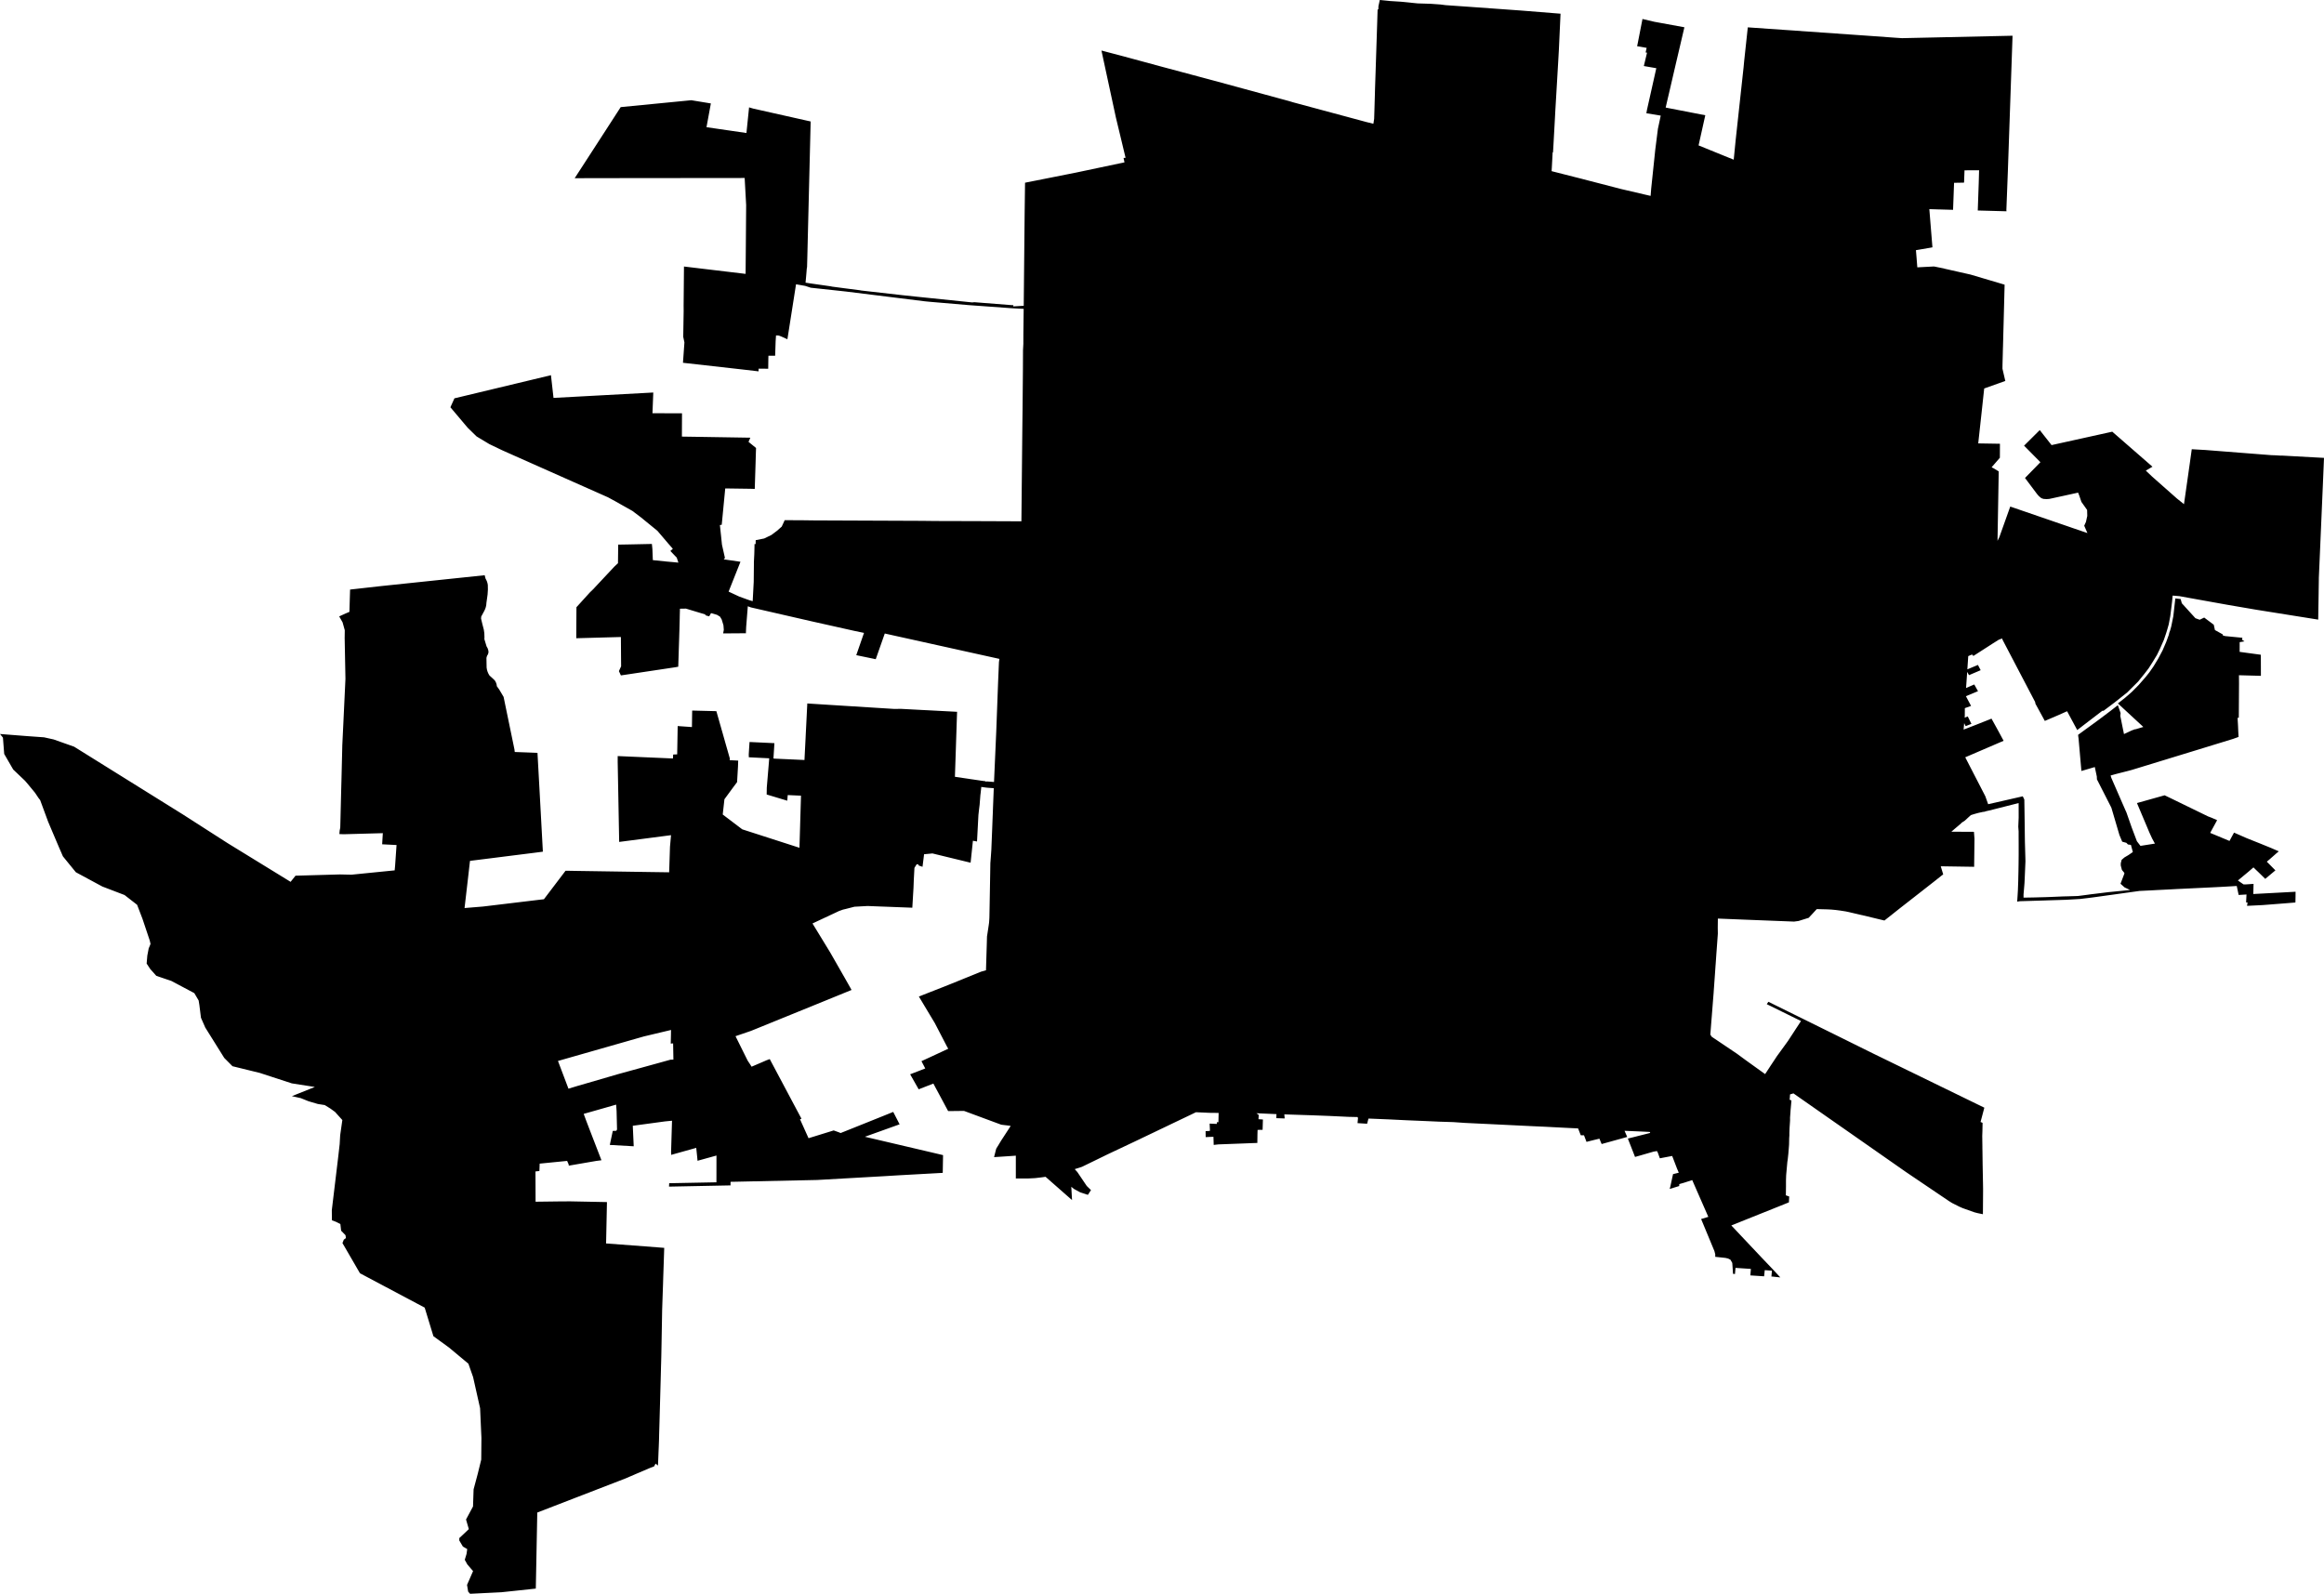 <svg width="1024" height="702.364" class="wof-locality" edtf:cessation="" edtf:inception="" id="wof-%!s(int64=85936471)" mz:is_ceased="-1" mz:is_current="1" mz:is_deprecated="-1" mz:is_superseded="0" mz:is_superseding="1" mz:latitude="31.465756" mz:longitude="-83.512717" mz:max_latitude="31.493344" mz:max_longitude="-83.472635" mz:min_latitude="31.421875" mz:min_longitude="-83.576832" mz:uri="https://data.whosonfirst.org/859/364/71/85936471.geojson" viewBox="0 0 1024.00 702.36" wof:belongsto="102191575,85633793,102084483,85688535" wof:country="US" wof:id="85936471" wof:lastmodified="1722115963" wof:name="Tifton" wof:parent_id="102084483" wof:path="859/364/71/85936471.geojson" wof:placetype="locality" wof:repo="whosonfirst-data-admin-us" wof:superseded_by="" wof:supersedes="1125299085" xmlns="http://www.w3.org/2000/svg" xmlns:edtf="x-urn:namespaces#edtf" xmlns:mz="x-urn:namespaces#mz" xmlns:wof="x-urn:namespaces#wof"><path d="M2.398 323.65,9.572 324.21,11.96 324.397,19.4 324.928,23.625 325.862,32.647 329.055,35.851 331.05,80.615 358.941,99.651 371.157,100.536 371.717,121.046 384.316,128.043 388.62,130.215 385.908,149.772 385.357,154.872 385.466,173.898 383.559,174.085 381.584,174.724 372.395,168.385 372.071,168.68 367.167,151.492 367.638,149.536 367.57,149.664 366.027,149.919 364.769,149.949 363.855,150.243 351.826,150.342 347.816,150.45 343.954,150.735 332.358,150.823 328.485,151.236 319.867,152.022 303.17,152.209 299.17,152.111 293.981,151.944 285.343,151.875 281.657,151.865 281.225,151.914 277.736,150.951 274.267,149.457 271.633,152.317 270.336,153.958 269.638,154.253 259.811,167.579 258.317,213.562 253.492,213.818 254.514,213.906 254.887,214.132 255.339,214.476 256.017,214.761 256.872,214.938 257.737,214.977 259.83,214.84 261.973,214.722 262.857,214.329 265.658,214.25 266.651,214.063 267.525,213.778 268.37,213.395 269.196,212.039 271.712,211.96 272.596,212.53 274.984,213.179 277.49,213.395 279.004,213.464 280.783,213.425 281.667,214.388 284.841,214.476 284.999,214.85 285.667,215.135 286.512,215.253 287.397,215.046 288.261,214.584 289.048,214.339 289.912,214.378 292.33,214.407 293.775,214.407 294.168,214.584 295.209,214.85 296.064,215.213 296.9,215.675 297.686,215.783 297.784,216.845 298.747,217.346 299.209,217.483 299.347,218.024 299.878,218.486 300.664,218.8 301.568,218.928 302.423,219.96 303.848,221.896 307.12,226.672 330.235,226.81 331.394,227.586 331.424,229.846 331.503,231.596 331.571,236.824 331.778,237.718 348.013,239.202 375.324,235.527 375.805,225.571 377.053,215.99 378.262,207.096 379.372,206.88 381.151,206.398 385.426,204.914 398.241,204.688 400.168,212.835 399.499,237.866 396.492,239.664 396.286,249.197 383.726,251.949 383.765,252.774 383.785,255.251 383.824,256.076 383.834,263.83 383.952,287.092 384.306,294.836 384.414,294.934 381.603,295.209 373.171,295.671 368.051,272.822 371.029,272.164 335.719,272.174 333.193,290.433 333.989,296.516 334.254,296.605 332.515,298.384 332.436,298.394 331.591,298.394 331.326,298.433 329.488,298.531 323.945,298.561 322.098,298.6 319.965,304.182 320.358,304.88 320.407,304.949 315.454,304.988 313.135,315.641 313.4,315.857 314.147,316.221 315.434,316.466 316.28,317.184 318.815,317.42 319.651,317.528 320.014,317.832 321.095,317.931 321.449,318.373 322.982,319.67 327.572,320.103 329.095,320.447 330.274,321.449 333.812,321.616 334.421,321.478 334.991,323.188 335.08,325.262 335.188,325.174 337.792,324.771 344.671,322.992 347.05,319.198 352.219,318.511 358.381,318.452 358.951,327.051 365.476,352.258 373.604,352.936 350.647,347.089 350.381,346.883 352.858,337.812 350.126,337.861 347.069,338.804 335.836,338.844 335.296,338.932 334.176,329.95 333.724,329.91 332.515,330.087 329.606,330.264 326.992,341.212 327.503,341.084 329.714,340.799 334.254,341.32 334.323,354.469 334.923,354.538 333.429,354.931 325.783,355.049 323.228,355.157 321.193,355.462 315.071,355.56 313.027,355.59 312.427,355.688 310.619,355.708 310.01,363.403 310.501,386.478 311.946,394.163 312.427,396.875 312.378,406.644 312.899,409.042 313.017,421.709 313.685,421.572 317.675,421.149 330.628,420.756 342.323,423.459 342.706,424.048 342.804,425.051 342.961,426.23 343.128,427.822 343.374,428.461 343.463,431.675 343.934,432.146 344.013,433.021 344.131,434.308 344.288,434.279 344.504,434.81 344.367,437.984 344.612,438.731 327.748,438.967 322.373,439.163 317.164,439.782 300.585,440.097 293.195,440.156 291.78,440.362 290.374,439.694 290.217,438.849 290.03,435.163 289.215,424.088 286.768,420.393 285.942,419.695 285.795,417.592 285.323,416.884 285.166,413.484 284.419,403.283 282.158,399.883 281.402,398.359 281.068,393.78 280.055,392.247 279.711,391.362 279.515,389.849 279.181,388.817 282.119,385.868 290.502,377.289 288.723,380.257 280.173,380.699 278.906,376.749 278.09,357.644 273.815,330.854 267.673,329.498 267.171,328.77 276.37,328.653 279.112,328.348 279.063,324.102 279.102,318.628 279.132,318.923 277.569,318.766 275.545,317.999 273.009,317.262 271.761,315.916 270.945,313.302 270.189,312.634 271.348,312.467 271.614,311.641 271.387,310.894 271.171,310.678 271.112,310.933 270.827,308.693 270.159,302.226 268.203,301.941 268.213,299.593 268.252,299.583 268.97,299.524 271.083,299.504 271.79,299.504 272.016,299.494 272.675,299.484 272.891,299.475 273.618,299.416 275.771,299.396 276.478,299.386 277.068,299.327 278.797,299.308 279.377,299.268 280.861,299.121 285.274,299.072 286.748,299.032 288.163,298.895 292.409,298.846 293.814,297.47 294.06,273.579 297.647,272.704 295.76,273.677 293.627,273.638 289.342,273.579 280.724,268.852 280.851,253.914 281.264,253.993 267.594,259.919 261.069,261.511 259.526,262.002 258.985,270.67 249.728,272.292 248.204,272.351 243.605,272.36 242.072,272.37 241.659,272.38 240.431,272.38 240.008,276.802 239.93,287.239 239.713,287.465 242.042,287.652 246.838,293.843 247.477,296.762 247.733,298.914 247.949,298.187 245.747,296.998 244.509,295.376 242.799,296.467 241.856,295.996 241.305,295.524 240.765,295.318 240.529,294.689 239.812,294.472 239.566,292.458 237.197,289.667 233.925,285.755 230.731,283.338 228.756,282.522 228.087,281.913 227.625,278.67 225.169,277.431 224.471,275.83 223.567,274.247 222.682,270.985 220.835,269.491 220.029,267.889 219.154,267.201 218.849,265.117 217.926,264.42 217.611,257.206 214.407,254.012 212.992,235.566 204.786,233.994 204.088,228.343 201.573,227.164 201.052,223.616 199.47,222.427 198.939,221.365 198.467,220.422 198.015,215.626 195.715,214.496 195.037,212.589 193.888,211.371 193.16,210.005 192.335,208.088 190.468,207.066 189.465,206.575 188.984,206.123 188.551,205.179 187.441,204.727 186.91,203.479 185.426,199.715 180.974,198.457 179.48,199.941 176.188,200.226 175.539,206.27 174.095,217.503 171.402,237.089 166.705,242.76 165.339,243.89 175.353,287.849 172.975,287.78 174.734,287.544 180.787,287.485 182.104,300.506 182.144,300.457 192.404,307.563 192.512,330.618 192.885,330.166 193.917,329.812 194.713,330.893 195.597,333.124 197.416,333.085 198.713,333.036 200.099,332.928 203.941,332.564 215.459,330.795 215.4,319.552 215.243,318.009 231.262,317.203 231.38,317.538 234.554,317.587 235.035,317.636 235.458,317.98 238.79,318.108 240.038,319.13 244.558,319.424 245.885,318.884 246.494,326.264 247.566,321.036 260.715,325.694 262.887,328.977 264.076,330.245 264.528,331.031 264.754,331.65 264.921,331.807 262.032,332.102 256.45,332.181 248.774,332.181 247.693,332.348 244.352,332.377 243.438,332.446 240.676,332.456 239.753,332.947 239.792,332.977 238.043,336.711 237.306,339.925 235.743,342.382 233.895,344.445 232.067,345.752 229.237,353.29 229.267,358.587 229.335,406.575 229.532,411.921 229.601,429.434 229.65,443.93 229.709,450.052 229.738,450.445 190.261,450.494 185.731,450.553 180.935,450.72 162.901,450.76 154.312,450.907 151.541,450.917 147.138,451.055 136.102,446.416 135.866,445.158 135.787,426.849 134.46,409.916 133.016,407.568 132.79,372.69 128.466,369.466 128.112,357.231 126.795,354.754 125.979,350.745 125.281,349.792 131.384,346.942 149.516,344.249 148.288,343.04 147.855,341.93 147.816,341.762 150.332,341.546 156.759,339.325 156.769,338.588 156.769,338.549 157.978,338.49 162.489,334.244 162.479,334.235 163.648,327.031 162.813,300.929 159.874,301.568 150.902,301.047 148.435,301.234 137.055,301.214 134.696,301.371 117.449,315.012 119.08,328.525 120.692,328.613 110.491,328.77 90.364,328.112 78.434,262.258 78.502,253.216 78.532,260.43 67.397,266.69 57.727,273.491 47.202,304.595 44.165,313.223 45.58,311.297 56.046,328.898 58.611,330.058 47.31,331.876 47.85,357.192 53.531,356.278 90.767,356.071 99.14,355.737 112.83,355.609 117.655,355.482 118.353,355.433 118.913,355.364 119.857,355.118 122.677,355.03 123.611,354.941 124.564,357.585 124.967,366.154 126.195,366.577 126.304,372.916 127.139,378.891 127.905,379.392 128.014,397.318 130.048,404.639 130.824,428.373 133.271,429.306 133.173,445.276 134.431,446.534 134.5,446.426 135.03,451.074 134.755,451.487 93.155,451.654 80.517,474.021 76.075,495.475 71.544,495.052 69.608,495.947 69.53,493.853 60.793,491.691 51.821,487.947 34.455,486.05 25.66,485.598 23.557,485.323 22.269,495.436 24.932,512.152 29.463,535.05 35.586,568.032 44.558,569.85 45.108,599.942 53.206,602.045 53.776,605.14 54.533,605.475 52.371,605.563 49.688,605.799 41.639,605.868 38.947,606.113 31.713,606.821 9.995,606.998 4.275,607.332 4.049,607.362 2.781,607.961 0,612.413 0.442,617.356 0.757,624.619 1.494,630.387 1.671,634.682 1.975,636.982 2.27,647.369 2.997,670.317 4.648,687.603 6.034,686.866 22.102,686.562 27.419,685.628 43.339,685.314 48.646,685.117 52.391,684.498 63.604,684.291 67.161,684.124 67.112,684.036 68.783,683.771 73.766,683.672 75.426,686.267 76.085,694.021 78.06,696.605 78.709,700.183 79.642,710.904 82.414,714.472 83.338,717.037 83.937,724.732 85.735,727.287 86.325,727.346 85.696,727.493 83.78,727.542 83.141,727.906 79.711,728.987 69.402,729.341 65.962,729.577 64.125,730.51 56.754,730.825 55.3,731.749 50.946,725.42 49.904,725.695 48.381,729.803 30.053,724.309 29.099,725.715 23.213,725.095 23.124,725.547 21.09,721.351 20.363,721.646 18.928,723.71 8.363,728.918 9.592,742.176 12.019,739.66 22.78,738.864 26.161,737.282 32.952,736.78 35.124,735.267 41.629,734.756 43.792,734.481 44.99,733.93 47.398,735.513 47.713,751.384 50.789,748.426 64.076,755.767 67.063,758.784 68.292,763.914 70.375,764.75 61.894,768.258 29.66,768.523 26.839,770.115 12.049,818.978 15.469,822.368 15.704,835.193 16.628,838.083 16.815,886.768 15.744,884.695 75.741,884.046 92.526,884.085 93.106,874.769 92.851,871.437 92.762,871.467 92.045,871.86 80.881,872.017 75.318,872.066 75.023,869.118 75.023,865.6 75.063,865.541 76.743,865.403 80.478,862.956 80.527,861 80.556,860.558 92.467,859.762 92.438,858.848 92.418,858.661 92.408,856.106 92.34,855.183 92.31,854.77 92.3,853.502 92.271,853.079 92.251,851.084 92.192,850.102 92.163,851.468 108.997,850.161 109.233,845.689 110,844.195 110.245,844.274 111.13,844.49 113.764,844.559 114.638,844.805 117.813,852.165 117.429,856.362 118.274,857.069 118.471,865.855 120.456,868.253 120.997,883.27 125.449,882.827 142.647,882.66 148.681,882.641 149.683,882.582 151.727,882.562 152.681,882.523 153.673,882.454 156.543,882.346 160.562,882.326 162.498,882.926 165.093,883.456 167.373,883.594 167.874,880.498 168.985,874.277 171.196,873.128 181.849,871.644 195.401,881.216 195.558,881.186 201.72,877.923 205.484,877.55 205.926,878.297 206.3,880.675 207.735,880.144 238.337,880.97 236.657,885.756 223.233,911.72 232.156,912.811 232.539,919.759 234.917,918.885 232.922,918.344 231.674,919.111 229.994,919.691 227.35,919.622 224.726,918.894 223.694,917.106 221.169,917.047 220.992,916.782 220.206,916.221 218.555,915.946 217.847,915.632 217.071,915.543 217.12,914.62 217.326,911.524 218.004,910.482 218.23,909.863 218.368,907.986 218.781,907.357 218.908,903.996 219.645,902.925 219.872,901.726 219.95,900.596 219.872,900.399 219.862,899.456 219.537,898.375 218.643,897.549 217.69,895.731 215.262,893.657 212.511,892.252 210.634,897.038 205.749,897.431 205.346,899.043 203.686,896.429 201.042,893.225 197.799,891.839 196.403,892.449 195.804,893.677 194.585,898.758 189.534,899.554 190.546,900.438 191.676,901.519 193.042,903.957 196.148,930.707 190.241,948.416 205.671,945.488 207.391,948.249 210.014,959.168 219.665,962.303 222.181,962.765 218.967,964.14 209.317,964.593 206.093,964.828 204.472,965.506 199.597,965.733 197.966,966.882 198.035,970.312 198.231,971.452 198.29,1000.758 200.58,1002.733 200.649,1004.866 200.786,1005.495 200.767,1009.2 200.973,1020.305 201.582,1024 201.779,1023.558 212.344,1022.192 244.037,1021.73 254.592,1021.72 255.673,1021.671 258.906,1021.651 259.978,1021.632 261.57,1021.553 266.307,1021.523 267.889,1021.474 271.437,1021.445 273.058,993.987 268.675,981.535 266.542,965.339 263.634,960.367 262.729,957.32 262.464,957.035 265.353,956.259 271.564,955.571 275.201,954.755 278.041,954.352 279.308,953.438 282.001,951.659 286.031,950.402 288.625,948.475 291.789,946.697 294.571,944.829 296.988,942.127 300.33,937.262 305.184,931.7 309.597,926.855 313.243,926.344 313.223,926.147 313.381,918.03 319.592,916.949 320.437,915.268 321.724,910.806 313.44,910.443 313.587,906.885 315.179,900.989 317.705,896.861 310.147,896.714 309.351,882.395 282.001,882.149 281.372,880.685 281.923,879.25 282.827,877.904 283.672,876.223 284.763,871.172 288.006,869.482 289.087,869.265 288.772,869.069 288.497,868.558 288.566,867.251 289.146,866.956 293.46,866.858 294.974,871.516 293.028,871.575 293.136,871.752 293.48,872.715 295.347,867.585 297.529,866.779 296.104,866.288 303.199,869.894 301.637,871.545 304.595,866.219 306.806,866.612 307.543,868.489 311.091,865.747 312.073,865.737 313.567,865.727 315.464,865.669 316.24,867.035 315.729,868.646 318.992,866.101 320.004,865.452 318.678,865.207 321.518,866.681 320.958,871.103 319.238,872.567 318.658,873.56 318.265,876.508 317.095,877.491 316.692,878.169 317.911,880.174 321.547,880.832 322.756,881.314 323.65,882.827 326.461,865.924 333.733,867.408 336.613,868.184 338.126,868.44 338.618,869.197 340.082,869.442 340.564,870.514 342.637,873.707 348.828,874.769 350.892,875.024 351.6,875.771 353.703,876.017 354.401,879.378 353.644,889.451 351.344,891.269 350.922,891.957 352.337,892.016 356.062,892.134 364.258,892.164 367.216,892.213 370.931,892.262 372.67,892.409 377.879,892.449 379.608,892.37 381.505,892.124 387.195,892.036 389.082,891.957 390.094,891.702 393.111,891.613 394.114,891.613 394.409,891.613 395.293,891.613 395.578,892.743 395.558,896.124 395.499,897.244 395.47,898.276 395.44,901.342 395.362,902.365 395.323,903.691 395.273,907.681 395.106,908.998 395.047,910.325 395.018,914.305 394.9,915.622 394.851,916.732 394.713,920.034 394.281,921.135 394.124,922.708 393.937,927.425 393.357,928.987 393.16,930.923 392.974,936.731 392.394,938.54 392.207,936.122 391.057,934.343 389.456,935.994 385.112,936.053 384.709,935.68 384.247,935.189 383.647,934.953 383.353,934.451 381.407,934.461 380.414,934.835 378.92,936.073 377.859,937.832 376.817,939.778 375.481,938.923 372.336,937.606 372.149,936.918 371.422,935.09 370.921,933.872 368.022,930.314 355.944,923.946 343.443,923.897 342.205,923.012 338.028,918.344 339.404,917.106 339.758,915.858 325.478,915.71 324.427,915.661 323.827,916.359 323.316,919.032 321.361,920.241 320.486,921.106 319.857,923.877 317.832,925.076 316.948,929.833 313.361,931.985 311.69,933.174 310.766,934.049 313.282,934.373 314.245,934.255 315.533,935.041 319.444,935.464 321.547,935.552 321.94,935.788 323.11,935.867 323.493,936.879 323.031,939.336 321.872,939.916 321.665,940.712 321.37,940.967 321.38,944.397 320.358,935.444 312.083,933.636 310.413,933.194 310,936.456 307.415,939.336 304.909,942.294 301.922,945.39 298.384,947.021 296.34,948.878 293.676,950.932 290.286,952.888 286.6,954.519 282.797,955.62 279.761,955.817 278.866,956.2 277.834,956.701 276.046,957.615 271.545,958.49 263.732,960.838 263.987,961.349 265.845,967.344 272.439,969.221 273.117,971.216 272.154,975.422 275.309,975.943 277.657,979.353 279.554,979.481 280.065,980.484 280.321,988.031 281.058,987.913 281.942,988.955 282.64,987.501 282.886,986.852 282.974,986.832 286.492,986.822 287.269,990.704 287.799,996.168 288.537,996.178 289.647,996.198 297.833,986.528 297.568,986.557 301.244,986.459 316.319,985.908 316.329,985.938 316.663,986.085 319.208,986.115 319.798,986.193 321.567,986.213 322.147,986.243 322.677,986.331 324.24,986.351 324.761,984.228 325.518,983.766 325.675,977.761 327.522,975.599 328.181,971.58 329.419,959.964 332.977,959.522 333.114,955.492 334.343,954.853 334.549,952.937 335.129,952.288 335.325,950.824 335.777,946.431 337.124,944.957 337.566,944.043 337.851,941.282 338.696,940.358 338.971,940.102 339.06,939.336 339.286,939.07 339.365,938.736 339.453,937.665 339.738,933.42 340.819,932.004 341.183,931.837 341.232,931.543 341.32,930.157 341.704,929.98 341.753,930.285 342.785,936.574 357.221,936.918 357.948,939.247 364.602,941.567 370.734,943.129 372.768,949.497 371.766,948.259 369.496,947.011 366.764,945.842 363.973,941.586 353.899,953.772 350.479,957.065 352.062,972.887 359.767,974.509 360.386,976.906 361.437,973.85 367.049,976.386 368.1,979.521 369.407,982.361 370.596,984.356 366.921,989.889 369.348,995.648 371.648,1000.463 373.604,1002.645 374.547,1004.08 375.176,1003.018 376.061,1002.32 376.68,1000.217 378.527,999.51 379.137,998.802 379.736,1002.586 383.559,998.114 387.313,997.937 387.136,996.699 385.918,995.028 384.286,994.272 383.569,993.751 383.068,992.915 382.252,990.793 384.09,989.623 385.063,988.778 385.76,986.066 388.021,986.931 388.62,987.451 388.994,988.582 389.76,989.338 389.76,990.979 389.652,992.345 389.554,992.955 389.514,992.857 393.986,1011.48 392.984,1011.46 394.153,1011.46 394.87,1011.421 397.013,1011.401 397.72,1007.146 398.064,997.21 398.841,994.37 398.988,990.095 399.195,990.321 397.691,989.672 397.681,989.849 394.192,986.39 394.399,986.026 392.649,985.555 390.438,985.368 390.458,984.808 390.487,984.611 390.497,983.363 390.576,979.619 390.792,978.361 390.861,974.469 391.057,962.784 391.618,958.883 391.804,957.074 391.903,951.62 392.178,949.802 392.266,948.888 392.325,946.127 392.463,945.203 392.502,944.977 392.522,944.299 392.551,944.063 392.561,943.788 392.581,942.952 392.62,942.667 392.63,941.812 392.758,939.228 393.111,938.363 393.229,938.097 393.278,937.292 393.387,937.016 393.416,935.365 393.652,930.412 394.34,928.751 394.566,927.218 394.782,922.609 395.421,922.039 395.499,921.066 395.617,919.936 395.765,916.447 396.178,915.396 396.237,914.069 396.315,910.06 396.541,908.713 396.571,907.416 396.62,903.514 396.738,902.207 396.777,901.205 396.816,898.198 396.905,897.185 396.934,895.77 396.983,891.505 397.111,890.08 397.15,888.812 397.337,889.009 394.32,889.127 392.296,889.274 388.247,889.314 386.222,889.363 384.198,889.422 380.552,889.441 378.527,889.461 376.493,889.461 372.444,889.451 370.321,889.441 368.395,889.441 366.371,889.294 364.307,889.461 360.297,889.451 353.899,887.79 354.322,886.788 354.578,884.518 355.148,881.432 355.934,876.479 357.182,875.231 357.457,874.395 357.722,873.648 357.811,871.654 358.253,869.767 358.774,868.391 359.216,867.015 360.474,865.747 361.644,864.263 362.617,864.145 362.813,862.799 363.973,861.315 365.221,859.811 366.528,869.757 366.577,869.993 369.604,869.845 381.987,855.133 381.761,856.214 385.338,855.35 385.977,852.922 387.922,844.795 394.281,837.218 400.197,830.319 405.661,828.904 405.327,822.889 403.873,813.416 401.681,810.86 401.278,808.797 401.013,808.158 400.954,806.89 400.836,806.635 400.826,805.111 400.747,802.035 400.669,800.502 400.629,796.945 404.472,792.788 405.769,792.463 405.868,790.498 406.133,769.162 405.298,756.927 404.806,756.878 408.845,756.917 411.341,756.878 412.029,756.376 418.918,756.278 420.196,756.023 423.931,755.865 426.043,755.61 429.739,755.119 436.598,755.05 437.66,754.873 439.802,754.765 441.188,754.313 446.976,754.254 447.733,754.175 448.686,753.625 455.634,753.605 455.929,754.205 456.872,755.384 457.668,756.386 458.337,758.165 459.536,763.511 463.133,765.28 464.322,767.767 466.15,769.251 467.24,775.245 471.545,777.742 473.334,777.948 473.039,778.538 472.144,778.734 471.84,779.569 470.572,780.277 469.481,782.095 466.749,782.93 465.472,783.913 464.125,786.862 460.066,787.834 458.71,788.09 458.327,788.856 457.157,789.102 456.764,789.574 456.057,790.96 453.934,791.421 453.217,791.834 452.597,793.063 450.72,793.466 450.091,793.554 449.954,778.832 442.701,778.479 442.534,778.528 442.455,779.186 441.473,797.75 450.632,808.62 455.998,825.857 464.528,826.486 464.833,834.358 468.665,874.336 488.144,872.931 493.47,872.666 494.443,873.55 494.817,873.55 495.387,873.501 497.932,873.491 498.482,873.432 500.114,873.413 500.654,873.422 501.057,873.442 502.266,873.442 502.659,873.452 503.308,873.481 505.244,873.481 505.882,873.511 507.415,873.57 512.015,873.59 513.548,873.599 513.735,873.609 514.265,873.609 514.442,873.648 516.359,873.757 522.088,873.786 523.995,873.776 526.216,873.727 532.879,873.707 535.09,873.491 535.05,872.813 534.913,872.587 534.864,871.31 534.598,869.865 534.215,865.364 532.613,864.764 532.397,863.32 531.768,860.126 530.156,858.72 529.282,846.023 520.702,839.734 516.447,834.152 512.545,817.405 500.841,811.823 496.939,811.45 496.684,810.33 495.898,809.946 495.632,806.006 492.881,794.173 484.606,790.223 481.844,789.564 482.041,788.729 482.286,788.65 483.485,788.601 484.163,788.513 484.606,789.338 484.96,789.279 485.775,789.063 488.203,788.984 489.008,788.955 489.343,788.896 490.316,788.729 492.537,788.739 493.696,788.709 494.227,788.621 495.524,788.522 496.998,788.513 497.087,788.434 499.327,788.434 500.438,788.355 501.48,788.326 502.875,788.306 503.995,788.286 504.575,788.07 507.317,787.982 508.418,787.795 510.148,787.687 511.13,787.54 512.044,787.245 515.336,787.088 517.066,787.009 518,786.94 520.142,786.94 520.801,786.94 521.734,786.94 522.746,786.901 525.763,786.881 526.766,788.355 527.287,788.228 529.862,786.586 530.53,784.464 531.385,762.853 540.043,776.179 554.175,780.985 559.216,784.444 562.941,780.926 562.568,780.523 562.558,780.749 559.983,777.584 559.737,777.299 562.459,771.236 562.057,771.472 559.197,764.7 558.745,764.465 561.437,763.61 561.369,763.275 556.573,762.47 555.148,761.457 554.637,760.278 554.352,755.767 553.87,755.777 552.809,755.62 552.16,755.404 551.335,749.546 537.213,752.721 536.259,746.343 521.695,745.635 520.054,741.842 521.272,741.006 521.508,739.925 521.823,739.915 522,739.896 522.511,739.876 522.678,738.834 523.002,735.68 523.955,735.916 523.179,737.173 517.43,739.699 516.801,739.257 515.739,738.903 514.914,736.8 509.42,731.365 510.452,730.727 508.693,730.461 507.956,730.068 507.239,729.783 507.317,728.614 507.504,722.481 509.273,720.427 509.853,719.906 508.506,718.324 504.467,717.794 503.121,717.636 502.708,717.263 501.755,720.693 500.9,721.174 500.772,727.12 499.268,726.933 498.836,722.943 498.639,715.808 498.335,716.516 499.976,716.781 500.585,716.821 500.684,716.939 500.949,716.978 501.037,714.354 501.774,706.462 503.956,705.725 504.163,705.332 503.278,704.743 501.804,702.649 502.305,699.043 503.209,697.942 500.31,697.657 500.31,696.802 500.3,696.507 500.29,696.193 499.465,695.338 497.283,691.682 497.106,688.96 496.969,680.203 496.517,678.788 496.458,675.103 496.291,655.772 495.347,653.698 495.249,645.512 494.856,640.333 494.502,634.397 494.315,627.125 493.991,619.538 493.677,612.138 493.313,603.784 492.969,602.969 492.949,602.379 495.219,598.153 494.954,598.35 492.782,598.202 492.271,594.222 492.183,585.623 491.78,578.449 491.505,565.889 491.092,565.978 491.947,566.056 492.89,562.371 492.763,562.401 491.799,562.42 491.357,562.44 490.984,553.625 490.591,554.617 491.347,554.519 493.215,556.465 493.352,556.327 497.902,554.686 497.922,554.116 497.932,554.057 499.848,554.008 503.681,553.762 503.691,551.708 503.76,548.75 503.878,539.856 504.212,536.888 504.32,536.19 504.398,534.775 504.556,534.756 503.642,534.667 500.978,533.242 501.018,531.247 501.116,531.208 498.492,533.085 498.384,533.114 497.853,532.987 495.161,536.161 495.298,536.141 494.571,536.859 494.532,536.878 493.716,536.937 491.269,536.947 490.443,536.289 490.443,534.304 490.433,533.989 490.424,533.635 490.433,532.299 490.384,528.289 490.207,526.953 490.148,524.761 491.21,518.177 494.355,515.975 495.406,514.983 495.888,511.985 497.323,510.983 497.794,509.44 498.541,504.811 500.752,503.258 501.489,502.413 501.902,499.838 503.131,498.983 503.534,493.057 506.334,490.011 507.769,488.841 508.32,487.505 508.958,486.345 509.528,485.176 510.098,483.181 511.071,477.933 513.626,477.422 513.872,476.734 514.206,476.095 514.413,473.55 515.228,474.719 516.535,478.847 522.648,480.714 524.476,480.606 524.614,479.348 526.559,477.795 526.048,475.958 525.449,473.206 523.955,472.036 523.002,472.361 528.869,460.695 518.609,459.762 518.737,459.044 518.835,458.406 518.914,456.155 519.179,454.317 519.277,452.941 519.346,451.88 519.346,448.666 519.346,447.595 519.346,447.595 517.341,447.595 511.307,447.595 509.293,445.679 509.43,439.93 509.813,438.004 509.931,438.947 506.226,439.969 504.565,441.178 502.561,441.286 502.403,445.325 496.202,444.588 496.055,442.269 495.78,441.178 495.642,439.311 494.954,425.778 489.942,424.766 489.569,417.769 489.647,416.884 488.006,415.646 485.687,411.902 478.719,411.263 477.52,404.786 480.046,401.032 473.432,406.025 471.506,407.686 470.857,407.351 470.218,406.349 468.292,406.015 467.643,410.103 465.757,417.818 462.169,417.238 461.167,411.902 450.878,408.894 445.866,404.875 439.163,405.317 438.996,406.634 438.475,407.066 438.298,409.268 437.434,415.872 434.849,418.063 433.974,419.547 433.375,423.999 431.576,425.473 430.967,426.535 430.544,429.729 429.247,430.78 428.815,431.498 428.53,432.274 428.205,433.709 427.812,434.446 427.596,434.534 424.618,434.81 415.685,434.888 412.698,435.075 411.518,435.615 407.951,435.783 406.762,435.822 406.339,435.91 405.062,435.93 404.629,435.95 404.344,436.038 399.548,436.294 385.131,436.372 380.326,436.431 379.628,436.588 377.535,436.638 376.827,436.805 374.439,437.149 365.968,437.384 359.825,437.443 358.479,437.551 355.541,437.876 347.354,434.908 347.128,434.269 347.05,433.257 346.912,432.363 346.794,432.333 347.295,432.068 349.683,431.979 350.303,431.645 354.637,431.399 356.602,431.114 359.138,430.495 370.832,428.687 370.508,428.304 374.144,427.665 380.188,410.85 376.1,409.769 376.208,407.165 376.454,406.958 378.164,406.477 381.987,404.747 381.397,404.698 380.945,403.882 380.896,403.116 382.144,402.919 382.468,402.634 387.863,402.506 391.244,401.986 400.02,397.897 399.863,391.254 399.607,387.5 399.47,382.291 399.263,376.454 399.588,376.237 399.647,372.591 400.58,372.012 400.718,371.422 400.855,370.311 401.258,369.741 401.455,358.007 406.958,358.489 407.764,365.781 419.705,369.909 426.918,372.493 431.439,373.044 432.412,374.675 435.301,375.215 436.264,364.621 440.588,332.81 453.531,330.864 454.317,324.083 456.637,329.429 467.408,330.49 469.009,331.168 470.081,336.033 467.997,337.723 467.26,339.168 466.729,348.996 485.215,353.153 493.018,352.494 493.234,356.258 501.598,364.818 498.954,367.334 498.168,369.673 499.013,370.38 499.318,370.449 499.298,376.513 496.871,388.758 491.957,393.573 490.011,396.384 495.475,381.082 500.959,410.319 507.818,415.528 509.047,415.39 516.87,395.814 517.951,389.564 518.334,360.081 520.005,323.208 520.791,321.891 520.81,321.881 522.393,294.777 522.933,294.865 521.4,295.504 521.42,315.67 521.027,315.68 518.334,315.69 509.234,307.346 511.543,307.179 509.725,306.776 505.853,295.73 508.939,295.691 507.651,296.104 493.893,294.561 494.04,292.969 494.197,284.655 495.328,278.817 496.114,279.23 505.155,268.695 504.556,269.628 500.153,270.002 498.384,271.545 498.325,271.879 497.765,271.682 489.667,271.486 486.797,269.933 487.24,267.103 488.055,258.602 490.473,257.187 490.876,258.336 494.001,259.899 498.079,265.009 511.317,262.651 511.622,250.612 513.695,250.563 513.145,249.885 511.602,237.787 512.801,237.669 516.054,235.94 516.25,235.989 529.586,247.526 529.439,251.398 529.429,267.437 529.744,267.054 547.974,284.321 549.271,290.875 549.782,292.674 549.92,292.664 550.008,292.585 552.553,292.33 560.17,292.242 562.705,292.153 565.663,291.848 574.518,291.75 577.466,291.681 581.476,291.465 593.475,291.387 597.475,291.367 598.34,291.298 600.895,291.269 601.75,291.111 607.892,290.6 626.319,290.423 632.451,290.414 632.992,290.374 634.584,290.355 635.114,290.276 637.267,290.168 639.665,290.011 643.704,289.912 645.846,289.706 645.679,289.077 645.178,288.861 645.001,288.723 645.257,288.31 646.013,288.163 646.259,287.75 646.416,286.689 646.799,286.502 646.878,286.089 647.045,284.822 647.586,281.018 649.207,279.751 649.748,279.338 649.934,278.1 650.465,277.677 650.642,275.731 651.487,253.894 659.929,236.736 666.563,236.342 686.984,236.087 700.075,228.117 700.93,220.913 701.686,207.803 702.335,207.115 702.364,206.28 701.421,205.789 698.453,206.359 697.136,206.722 696.32,208.442 692.37,207.852 691.682,205.907 689.412,204.786 687.387,205.563 684.822,205.867 682.66,203.971 681.579,202.378 678.886,202.378 677.805,202.467 677.737,205.73 674.68,206.575 673.855,206.113 672.282,205.346 669.629,208.422 663.89,208.678 656.332,210.516 649.453,212.039 643.242,212.059 641.355,212.127 633.67,211.538 620.58,208.452 606.85,206.703 601.878,206.388 600.974,204.364 599.283,197.789 593.809,190.969 588.856,187.126 576.257,169.928 567.128,158.607 561.113,150.892 547.807,151.492 546.303,152.425 545.605,152.238 544.338,150.312 542.362,149.978 539.434,148.072 538.461,146.244 537.763,146.204 533.291,148.985 510.148,149.664 504.241,149.89 500.281,150.843 493.598,147.619 490.011,145.556 488.517,143.089 486.994,140.072 486.522,135.935 485.303,132.524 483.937,128.613 483.063,138.726 479.014,128.584 477.432,114.491 472.832,102.442 469.874,98.816 466.228,96.998 463.319,90.404 452.765,90.227 452.332,89.519 450.72,88.811 449.109,88.546 448.499,87.848 442.888,87.524 440.893,85.618 437.66,83.465 436.52,80.959 435.183,78.453 433.856,75.554 432.313,68.881 430.043,68.36 429.463,67.849 428.874,66.306 427.164,66.208 427.056,64.95 425.139,64.616 424.638,64.911 421.13,65.53 417.887,65.766 417.376,66.316 415.99,66.257 415.695,65.992 414.506,62.788 404.934,61.265 400.954,60.41 398.733,54.877 394.428,45.099 390.684,34.308 384.866,33.423 384.385,31.959 382.586,30.072 380.277,28.195 377.967,27.723 377.387,27.311 376.444,27.085 375.903,26.082 373.614,21.218 362.155,17.69 352.583,16.972 351.669,15.429 349.359,12.108 345.34,11.036 344.092,5.818 339.119,1.848 332.249,1.297 325.065,0 323.464,2.398 323.65 M250.474 479.771,254.563 478.532,258.061 477.52,268.528 474.474,272.016 473.451,276.694 472.164,290.728 468.302,295.396 467.005,295.661 466.995,296.458 466.975,296.713 466.955,296.693 465.53,296.615 461.236,296.585 459.801,296.379 459.831,295.76 459.88,295.544 459.889,295.573 458.858,295.642 455.742,295.652 454.701,295.671 454.121,295.681 453.895,283.711 456.745,245.856 467.555,250.474 479.771 Z"/></svg>
